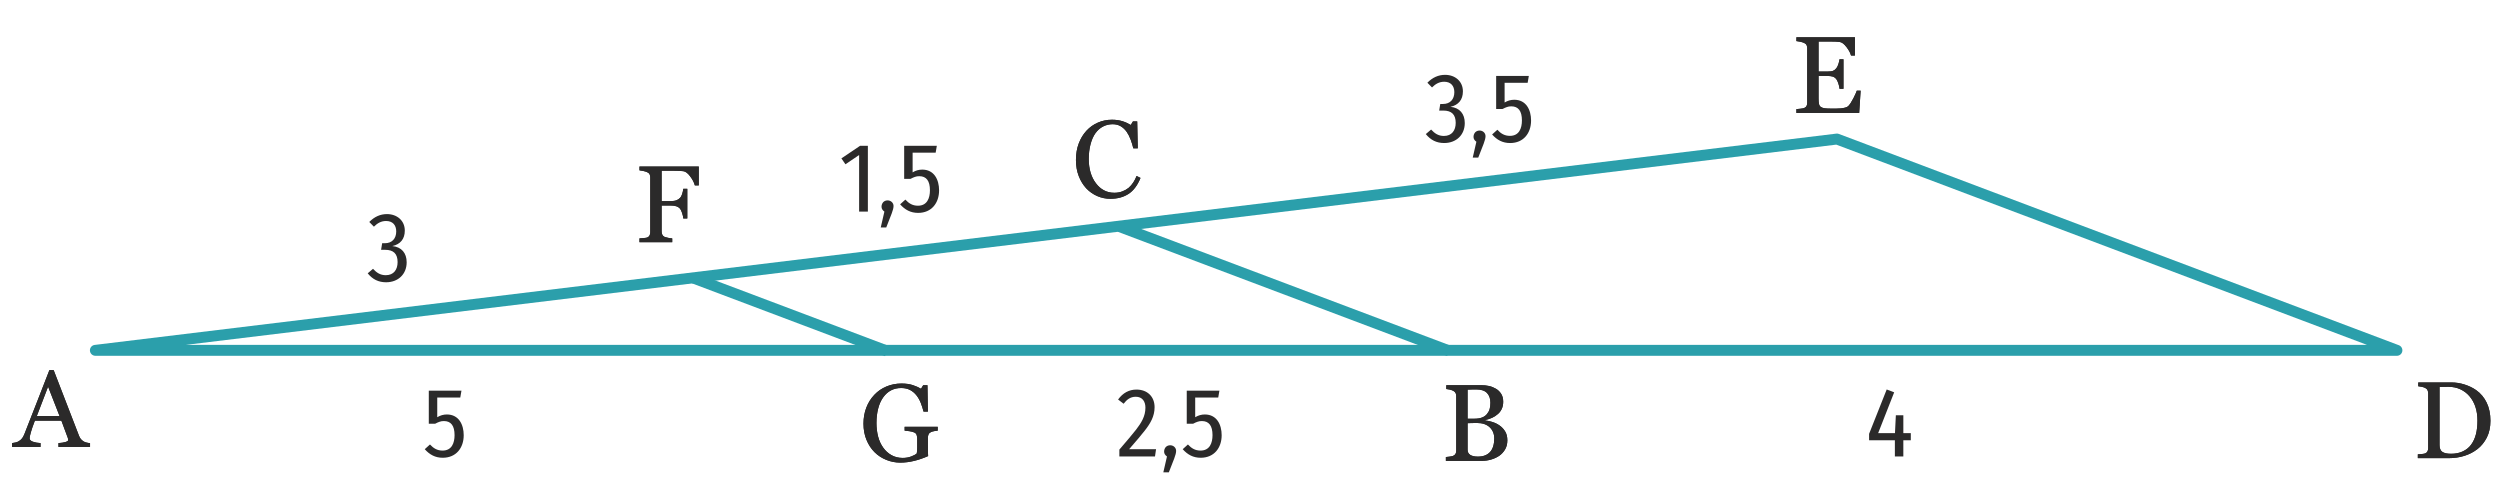 <?xml version="1.0" encoding="utf-8"?>
<!-- Generator: Adobe Illustrator 25.4.1, SVG Export Plug-In . SVG Version: 6.00 Build 0)  -->
<svg version="1.1" id="Calque_2" xmlns="http://www.w3.org/2000/svg" xmlns:xlink="http://www.w3.org/1999/xlink" x="0px" y="0px"
	 viewBox="0 0 228.767 45.153" style="enable-background:new 0 0 228.767 45.153;" xml:space="preserve">
<g>
	<path style="fill:#2B2A2A;" d="M171.034,40.285v-0.585l1.612-4.061l0.684,0.261l-1.467,3.736h1.539
		l0.081-1.639h0.685v1.639h0.684V40.285h-0.684v1.485h-0.774V40.285H171.034z"/>
</g>
<g>
	<path style="fill:#2B2A2A;" d="M105.653,37.26c0,0.847-0.388,1.486-0.892,2.134
		c-0.315,0.405-0.792,0.973-1.44,1.711h2.467l-0.099,0.666h-3.26v-0.63
		c0.693-0.802,1.207-1.414,1.531-1.828c0.468-0.612,0.854-1.206,0.854-2.008
		c0-0.566-0.278-0.999-0.882-0.999c-0.504,0-0.819,0.262-1.116,0.64l-0.504-0.388
		c0.44-0.603,0.999-0.909,1.683-0.909C104.986,35.648,105.653,36.288,105.653,37.26z"/>
	<path style="fill:#2B2A2A;" d="M107.623,41.258c0,0.161-0.054,0.387-0.171,0.692l-0.495,1.27h-0.504
		l0.333-1.449c-0.171-0.117-0.262-0.271-0.262-0.441s0.055-0.306,0.153-0.423
		c0.108-0.108,0.243-0.162,0.405-0.162C107.371,40.744,107.623,40.96,107.623,41.258z"/>
	<path style="fill:#2B2A2A;" d="M109.369,36.378v1.801c0.279-0.171,0.576-0.252,0.882-0.252
		c1.09,0,1.54,0.927,1.54,1.899c0,1.152-0.685,2.062-1.918,2.062c-0.685,0-1.197-0.279-1.647-0.783
		l0.478-0.433c0.323,0.352,0.666,0.559,1.152,0.559c0.837,0,1.098-0.685,1.098-1.413
		c0-0.855-0.324-1.288-0.972-1.288c-0.145,0-0.279,0.019-0.396,0.063
		c-0.117,0.036-0.252,0.099-0.405,0.18h-0.585v-3.024h2.989l-0.108,0.63H109.369z"/>
</g>
<g>
	<path style="fill:#2B2A2A;" d="M40.011,36.378v1.801c0.279-0.171,0.576-0.252,0.882-0.252
		c1.09,0,1.54,0.927,1.54,1.899c0,1.152-0.685,2.062-1.918,2.062c-0.685,0-1.197-0.279-1.647-0.783
		l0.478-0.433c0.323,0.352,0.666,0.559,1.152,0.559c0.837,0,1.098-0.685,1.098-1.413
		c0-0.855-0.324-1.288-0.972-1.288c-0.145,0-0.279,0.019-0.396,0.063
		c-0.117,0.036-0.252,0.099-0.405,0.18h-0.585v-3.024h2.989l-0.108,0.63H40.011z"/>
</g>
<g>
	<path style="fill:#2B2A2A;" d="M37.042,21.104c0,0.766-0.404,1.251-1.143,1.413
		c0.854,0.081,1.314,0.648,1.314,1.485c0,1.09-0.783,1.828-1.882,1.828
		c-0.702,0-1.242-0.271-1.684-0.819l0.486-0.414c0.333,0.36,0.666,0.585,1.17,0.585
		c0.729,0,1.08-0.513,1.08-1.197c0-0.766-0.378-1.125-1.134-1.125h-0.378l0.099-0.604h0.252
		c0.657,0,1.035-0.433,1.035-1.08c0-0.585-0.333-0.954-0.927-0.954c-0.459,0-0.802,0.207-1.116,0.521
		l-0.424-0.432c0.469-0.478,1.009-0.721,1.621-0.721C36.322,19.592,37.042,20.177,37.042,21.104z"/>
</g>
<g>
	<path style="fill:#2B2A2A;" d="M79.416,19.363h-0.801v-5.177l-1.252,0.847l-0.369-0.54l1.711-1.152h0.711
		V19.363z"/>
	<path style="fill:#2B2A2A;" d="M81.765,18.85c0,0.161-0.054,0.387-0.171,0.692l-0.495,1.27h-0.504
		l0.333-1.449c-0.171-0.117-0.262-0.271-0.262-0.441s0.055-0.306,0.153-0.423
		c0.108-0.108,0.243-0.162,0.405-0.162C81.513,18.337,81.765,18.553,81.765,18.85z"/>
	<path style="fill:#2B2A2A;" d="M83.511,13.971v1.801c0.279-0.171,0.576-0.252,0.882-0.252
		c1.09,0,1.54,0.927,1.54,1.899c0,1.152-0.685,2.062-1.918,2.062c-0.685,0-1.197-0.279-1.647-0.783
		l0.478-0.433c0.323,0.352,0.666,0.559,1.152,0.559c0.837,0,1.098-0.685,1.098-1.413
		c0-0.855-0.324-1.288-0.972-1.288c-0.145,0-0.279,0.019-0.396,0.063
		c-0.117,0.036-0.252,0.099-0.405,0.18h-0.585v-3.024h2.989l-0.108,0.63H83.511z"/>
</g>
<g>
	<path style="fill:#2B2A2A;" d="M133.866,8.362c0,0.766-0.404,1.251-1.143,1.413
		c0.854,0.081,1.314,0.648,1.314,1.485c0,1.09-0.783,1.828-1.882,1.828
		c-0.702,0-1.242-0.271-1.684-0.819l0.486-0.414c0.333,0.36,0.666,0.585,1.17,0.585
		c0.729,0,1.08-0.513,1.08-1.197c0-0.766-0.378-1.125-1.134-1.125h-0.378l0.099-0.604h0.252
		c0.657,0,1.035-0.433,1.035-1.08c0-0.585-0.333-0.954-0.927-0.954c-0.459,0-0.802,0.207-1.116,0.521
		l-0.424-0.432c0.469-0.478,1.009-0.721,1.621-0.721C133.147,6.849,133.866,7.434,133.866,8.362z"/>
	<path style="fill:#2B2A2A;" d="M135.936,12.459c0,0.161-0.054,0.387-0.171,0.692l-0.495,1.27h-0.504
		l0.333-1.449c-0.171-0.117-0.262-0.271-0.262-0.441s0.055-0.306,0.153-0.423
		c0.108-0.108,0.243-0.162,0.405-0.162C135.684,11.945,135.936,12.161,135.936,12.459z"/>
	<path style="fill:#2B2A2A;" d="M137.682,7.579v1.801c0.279-0.171,0.576-0.252,0.882-0.252
		c1.09,0,1.54,0.927,1.54,1.899c0,1.152-0.685,2.062-1.918,2.062c-0.685,0-1.197-0.279-1.647-0.783
		l0.478-0.433c0.323,0.352,0.666,0.559,1.152,0.559c0.837,0,1.098-0.685,1.098-1.413
		c0-0.855-0.324-1.288-0.972-1.288c-0.145,0-0.279,0.019-0.396,0.063
		c-0.117,0.036-0.252,0.099-0.405,0.18h-0.585V6.949h2.989l-0.108,0.63H137.682z"/>
</g>
<g>
	<g>
		<path style="fill:#2B2A2A;" d="M5.349,40.895v-0.35c0.253-0.014,0.465-0.045,0.635-0.095
			c0.17-0.051,0.255-0.108,0.255-0.175c0-0.027-0.004-0.063-0.01-0.11
			c-0.007-0.047-0.018-0.083-0.03-0.11l-0.58-1.559H3.19c-0.093,0.227-0.166,0.425-0.22,0.595
			c-0.053,0.17-0.104,0.328-0.149,0.475c-0.04,0.14-0.068,0.253-0.085,0.34
			s-0.025,0.156-0.025,0.21c0,0.133,0.102,0.234,0.305,0.305s0.435,0.111,0.694,0.125v0.35h-2.608
			v-0.35c0.087-0.007,0.193-0.025,0.32-0.055c0.126-0.03,0.229-0.072,0.31-0.125
			c0.134-0.087,0.235-0.179,0.305-0.275c0.07-0.097,0.139-0.229,0.205-0.395
			c0.347-0.866,0.729-1.843,1.149-2.929s0.796-2.052,1.129-2.898H4.91l2.309,5.977
			c0.047,0.127,0.102,0.23,0.165,0.311c0.062,0.08,0.147,0.156,0.255,0.229
			c0.073,0.047,0.171,0.085,0.295,0.115c0.123,0.029,0.225,0.045,0.305,0.045v0.35H5.349z
			 M4.4,35.379l-1.03,2.688h2.079L4.4,35.379z"/>
	</g>
	<g>
		<path style="fill:#2B2A2A;" d="M5.349,40.895v-0.35c0.253-0.014,0.465-0.045,0.635-0.095
			c0.17-0.051,0.255-0.108,0.255-0.175c0-0.027-0.004-0.063-0.01-0.11
			c-0.007-0.047-0.018-0.083-0.03-0.11l-0.58-1.559H3.19c-0.093,0.227-0.166,0.425-0.22,0.595
			c-0.053,0.17-0.104,0.328-0.149,0.475c-0.04,0.14-0.068,0.253-0.085,0.34
			s-0.025,0.156-0.025,0.21c0,0.133,0.102,0.234,0.305,0.305s0.435,0.111,0.694,0.125v0.35h-2.608
			v-0.35c0.087-0.007,0.193-0.025,0.32-0.055c0.126-0.03,0.229-0.072,0.31-0.125
			c0.134-0.087,0.235-0.179,0.305-0.275c0.07-0.097,0.139-0.229,0.205-0.395
			c0.347-0.866,0.729-1.843,1.149-2.929s0.796-2.052,1.129-2.898H4.91l2.309,5.977
			c0.047,0.127,0.102,0.23,0.165,0.311c0.062,0.08,0.147,0.156,0.255,0.229
			c0.073,0.047,0.171,0.085,0.295,0.115c0.123,0.029,0.225,0.045,0.305,0.045v0.35H5.349z
			 M4.4,35.379l-1.03,2.688h2.079L4.4,35.379z"/>
	</g>
</g>
<g>
	<g>
		<path style="fill:#2B2A2A;" d="M63.583,16.965c-0.067-0.26-0.209-0.534-0.425-0.824
			c-0.217-0.29-0.425-0.448-0.625-0.475c-0.1-0.014-0.22-0.023-0.359-0.03
			c-0.141-0.007-0.297-0.01-0.47-0.01h-1.16v2.778h0.79c0.24,0,0.427-0.025,0.56-0.075
			c0.134-0.05,0.25-0.128,0.35-0.234c0.066-0.073,0.125-0.186,0.175-0.335
			c0.051-0.15,0.085-0.312,0.105-0.485h0.369v2.719h-0.369c-0.007-0.14-0.04-0.302-0.101-0.484
			c-0.06-0.184-0.119-0.315-0.18-0.395c-0.1-0.12-0.225-0.202-0.375-0.245
			c-0.149-0.044-0.328-0.065-0.534-0.065h-0.79v2.379c0,0.106,0.021,0.203,0.061,0.29
			s0.113,0.156,0.22,0.21c0.047,0.02,0.153,0.047,0.319,0.08c0.167,0.033,0.29,0.05,0.37,0.05
			v0.35h-2.998v-0.35c0.1-0.007,0.229-0.017,0.39-0.03s0.267-0.03,0.319-0.05
			c0.101-0.04,0.172-0.104,0.216-0.19c0.043-0.086,0.064-0.187,0.064-0.3v-4.997
			c0-0.106-0.019-0.201-0.055-0.284c-0.037-0.084-0.112-0.152-0.226-0.205
			c-0.086-0.04-0.204-0.077-0.354-0.11c-0.149-0.033-0.268-0.053-0.354-0.06v-0.35h5.427v1.729
			H63.583z"/>
	</g>
	<g>
		<path style="fill:#2B2A2A;" d="M63.583,16.965c-0.067-0.26-0.209-0.534-0.425-0.824
			c-0.217-0.29-0.425-0.448-0.625-0.475c-0.1-0.014-0.22-0.023-0.359-0.03
			c-0.141-0.007-0.297-0.01-0.47-0.01h-1.16v2.778h0.79c0.24,0,0.427-0.025,0.56-0.075
			c0.134-0.05,0.25-0.128,0.35-0.234c0.066-0.073,0.125-0.186,0.175-0.335
			c0.051-0.15,0.085-0.312,0.105-0.485h0.369v2.719h-0.369c-0.007-0.14-0.04-0.302-0.101-0.484
			c-0.06-0.184-0.119-0.315-0.18-0.395c-0.1-0.12-0.225-0.202-0.375-0.245
			c-0.149-0.044-0.328-0.065-0.534-0.065h-0.79v2.379c0,0.106,0.021,0.203,0.061,0.29
			s0.113,0.156,0.22,0.21c0.047,0.02,0.153,0.047,0.319,0.08c0.167,0.033,0.29,0.05,0.37,0.05
			v0.35h-2.998v-0.35c0.1-0.007,0.229-0.017,0.39-0.03s0.267-0.03,0.319-0.05
			c0.101-0.04,0.172-0.104,0.216-0.19c0.043-0.086,0.064-0.187,0.064-0.3v-4.997
			c0-0.106-0.019-0.201-0.055-0.284c-0.037-0.084-0.112-0.152-0.226-0.205
			c-0.086-0.04-0.204-0.077-0.354-0.11c-0.149-0.033-0.268-0.053-0.354-0.06v-0.35h5.427v1.729
			H63.583z"/>
	</g>
</g>
<g>
	<g>
		<path style="fill:#2B2A2A;" d="M85.493,39.449c-0.13,0.023-0.235,0.056-0.314,0.095
			c-0.101,0.047-0.17,0.115-0.21,0.205s-0.061,0.195-0.061,0.315v0.539
			c0,0.394,0.002,0.656,0.005,0.79c0.004,0.133,0.009,0.246,0.016,0.34
			c-0.434,0.193-0.863,0.341-1.29,0.444c-0.426,0.104-0.846,0.155-1.259,0.155
			c-0.439,0-0.866-0.083-1.279-0.25s-0.773-0.403-1.079-0.71c-0.307-0.307-0.552-0.681-0.735-1.124
			c-0.183-0.443-0.274-0.938-0.274-1.484c0-0.526,0.087-1.015,0.26-1.464
			c0.173-0.45,0.42-0.842,0.739-1.175c0.307-0.326,0.675-0.579,1.104-0.76
			c0.43-0.18,0.888-0.27,1.374-0.27c0.394,0,0.735,0.047,1.024,0.14
			c0.29,0.094,0.545,0.207,0.765,0.34l0.2-0.329h0.39l0.04,2.418h-0.399
			c-0.066-0.267-0.15-0.527-0.25-0.784s-0.229-0.488-0.39-0.694
			c-0.16-0.207-0.355-0.372-0.585-0.495s-0.505-0.185-0.824-0.185c-0.347,0-0.656,0.071-0.93,0.215
			c-0.273,0.143-0.51,0.354-0.71,0.635c-0.199,0.272-0.353,0.611-0.459,1.014
			c-0.107,0.403-0.16,0.852-0.16,1.345c0,0.439,0.052,0.854,0.154,1.244
			c0.104,0.39,0.259,0.725,0.465,1.005c0.2,0.286,0.452,0.515,0.755,0.685
			s0.645,0.255,1.024,0.255c0.286,0,0.548-0.045,0.784-0.135c0.237-0.091,0.405-0.182,0.505-0.275
			c0.027-0.166,0.04-0.338,0.04-0.515v-0.444v-0.38c0-0.141-0.019-0.262-0.055-0.365
			c-0.037-0.104-0.115-0.178-0.235-0.225c-0.106-0.047-0.251-0.083-0.435-0.11
			c-0.183-0.026-0.324-0.043-0.425-0.05v-0.35h3.028v0.35C85.728,39.411,85.623,39.426,85.493,39.449
			z"/>
	</g>
	<g>
		<path style="fill:#2B2A2A;" d="M85.493,39.449c-0.13,0.023-0.235,0.056-0.314,0.095
			c-0.101,0.047-0.17,0.115-0.21,0.205s-0.061,0.195-0.061,0.315v0.539
			c0,0.394,0.002,0.656,0.005,0.79c0.004,0.133,0.009,0.246,0.016,0.34
			c-0.434,0.193-0.863,0.341-1.29,0.444c-0.426,0.104-0.846,0.155-1.259,0.155
			c-0.439,0-0.866-0.083-1.279-0.25s-0.773-0.403-1.079-0.71c-0.307-0.307-0.552-0.681-0.735-1.124
			c-0.183-0.443-0.274-0.938-0.274-1.484c0-0.526,0.087-1.015,0.26-1.464
			c0.173-0.45,0.42-0.842,0.739-1.175c0.307-0.326,0.675-0.579,1.104-0.76
			c0.43-0.18,0.888-0.27,1.374-0.27c0.394,0,0.735,0.047,1.024,0.14
			c0.29,0.094,0.545,0.207,0.765,0.34l0.2-0.329h0.39l0.04,2.418h-0.399
			c-0.066-0.267-0.15-0.527-0.25-0.784s-0.229-0.488-0.39-0.694
			c-0.16-0.207-0.355-0.372-0.585-0.495s-0.505-0.185-0.824-0.185c-0.347,0-0.656,0.071-0.93,0.215
			c-0.273,0.143-0.51,0.354-0.71,0.635c-0.199,0.272-0.353,0.611-0.459,1.014
			c-0.107,0.403-0.16,0.852-0.16,1.345c0,0.439,0.052,0.854,0.154,1.244
			c0.104,0.39,0.259,0.725,0.465,1.005c0.2,0.286,0.452,0.515,0.755,0.685
			s0.645,0.255,1.024,0.255c0.286,0,0.548-0.045,0.784-0.135c0.237-0.091,0.405-0.182,0.505-0.275
			c0.027-0.166,0.04-0.338,0.04-0.515v-0.444v-0.38c0-0.141-0.019-0.262-0.055-0.365
			c-0.037-0.104-0.115-0.178-0.235-0.225c-0.106-0.047-0.251-0.083-0.435-0.11
			c-0.183-0.026-0.324-0.043-0.425-0.05v-0.35h3.028v0.35C85.728,39.411,85.623,39.426,85.493,39.449
			z"/>
	</g>
</g>
<g>
	<g>
		<path style="fill:#2B2A2A;" d="M137.733,39.484c0.134,0.22,0.2,0.489,0.2,0.81
			c0,0.319-0.07,0.598-0.21,0.835c-0.14,0.236-0.32,0.431-0.54,0.584
			c-0.22,0.146-0.468,0.26-0.744,0.34s-0.559,0.12-0.845,0.12h-3.288v-0.35
			c0.08-0.007,0.194-0.021,0.345-0.04c0.149-0.021,0.258-0.043,0.324-0.07
			c0.101-0.047,0.172-0.108,0.216-0.185c0.043-0.077,0.064-0.175,0.064-0.295V36.256
			c0-0.113-0.02-0.211-0.06-0.295c-0.04-0.083-0.113-0.151-0.221-0.204
			c-0.1-0.047-0.209-0.084-0.329-0.11s-0.22-0.043-0.3-0.05v-0.35h3.198
			c0.246,0,0.482,0.024,0.709,0.074s0.44,0.136,0.64,0.255c0.193,0.113,0.352,0.269,0.476,0.465
			c0.123,0.196,0.185,0.435,0.185,0.715c0,0.246-0.043,0.465-0.13,0.654
			c-0.087,0.19-0.21,0.352-0.37,0.485c-0.146,0.133-0.318,0.244-0.515,0.335
			c-0.196,0.09-0.404,0.158-0.625,0.204v0.04c0.2,0.021,0.422,0.068,0.665,0.146
			c0.243,0.076,0.461,0.185,0.654,0.324C137.433,39.085,137.6,39.264,137.733,39.484z M136.309,37.445
			c0.05-0.166,0.074-0.363,0.074-0.59c0-0.38-0.104-0.678-0.314-0.895
			c-0.21-0.216-0.538-0.324-0.984-0.324c-0.106,0-0.238,0.001-0.395,0.005
			c-0.157,0.003-0.288,0.008-0.396,0.015v2.659h0.62c0.267,0,0.493-0.034,0.68-0.101
			s0.34-0.17,0.46-0.31S136.259,37.612,136.309,37.445z M136.319,39.099
			c-0.276-0.264-0.668-0.395-1.175-0.395c-0.206,0-0.383,0.003-0.529,0.01s-0.253,0.01-0.32,0.01
			v2.438c0,0.207,0.082,0.362,0.245,0.465c0.163,0.104,0.395,0.155,0.694,0.155
			c0.487,0,0.858-0.14,1.115-0.42c0.256-0.28,0.385-0.696,0.385-1.249
			C136.734,39.701,136.595,39.362,136.319,39.099z"/>
	</g>
	<g>
		<path style="fill:#2B2A2A;" d="M137.733,39.484c0.134,0.22,0.2,0.489,0.2,0.81
			c0,0.319-0.07,0.598-0.21,0.835c-0.14,0.236-0.32,0.431-0.54,0.584
			c-0.22,0.146-0.468,0.26-0.744,0.34s-0.559,0.12-0.845,0.12h-3.288v-0.35
			c0.08-0.007,0.194-0.021,0.345-0.04c0.149-0.021,0.258-0.043,0.324-0.07
			c0.101-0.047,0.172-0.108,0.216-0.185c0.043-0.077,0.064-0.175,0.064-0.295V36.256
			c0-0.113-0.02-0.211-0.06-0.295c-0.04-0.083-0.113-0.151-0.221-0.204
			c-0.1-0.047-0.209-0.084-0.329-0.11s-0.22-0.043-0.3-0.05v-0.35h3.198
			c0.246,0,0.482,0.024,0.709,0.074s0.44,0.136,0.64,0.255c0.193,0.113,0.352,0.269,0.476,0.465
			c0.123,0.196,0.185,0.435,0.185,0.715c0,0.246-0.043,0.465-0.13,0.654
			c-0.087,0.19-0.21,0.352-0.37,0.485c-0.146,0.133-0.318,0.244-0.515,0.335
			c-0.196,0.09-0.404,0.158-0.625,0.204v0.04c0.2,0.021,0.422,0.068,0.665,0.146
			c0.243,0.076,0.461,0.185,0.654,0.324C137.433,39.085,137.6,39.264,137.733,39.484z M136.309,37.445
			c0.05-0.166,0.074-0.363,0.074-0.59c0-0.38-0.104-0.678-0.314-0.895
			c-0.21-0.216-0.538-0.324-0.984-0.324c-0.106,0-0.238,0.001-0.395,0.005
			c-0.157,0.003-0.288,0.008-0.396,0.015v2.659h0.62c0.267,0,0.493-0.034,0.68-0.101
			s0.34-0.17,0.46-0.31S136.259,37.612,136.309,37.445z M136.319,39.099
			c-0.276-0.264-0.668-0.395-1.175-0.395c-0.206,0-0.383,0.003-0.529,0.01s-0.253,0.01-0.32,0.01
			v2.438c0,0.207,0.082,0.362,0.245,0.465c0.163,0.104,0.395,0.155,0.694,0.155
			c0.487,0,0.858-0.14,1.115-0.42c0.256-0.28,0.385-0.696,0.385-1.249
			C136.734,39.701,136.595,39.362,136.319,39.099z"/>
	</g>
</g>
<g>
	<g>
		<path style="fill:#2B2A2A;" d="M100.416,17.947c-0.38-0.163-0.717-0.398-1.01-0.705
			c-0.286-0.306-0.517-0.679-0.689-1.119c-0.173-0.439-0.26-0.936-0.26-1.489
			c0-0.553,0.085-1.054,0.255-1.504s0.404-0.838,0.704-1.164c0.294-0.32,0.642-0.568,1.045-0.745
			s0.834-0.265,1.294-0.265c0.34,0,0.648,0.042,0.925,0.125s0.541,0.201,0.795,0.354l0.199-0.329
			h0.39l0.051,2.468h-0.41c-0.054-0.239-0.132-0.499-0.235-0.779
			c-0.103-0.279-0.225-0.52-0.364-0.72c-0.153-0.22-0.337-0.393-0.55-0.52
			s-0.46-0.189-0.739-0.189c-0.313,0-0.606,0.069-0.88,0.21c-0.273,0.14-0.51,0.35-0.71,0.629
			c-0.187,0.267-0.333,0.602-0.439,1.005s-0.16,0.854-0.16,1.354c0,0.439,0.056,0.846,0.165,1.219
			c0.11,0.373,0.271,0.7,0.485,0.979c0.206,0.28,0.451,0.497,0.734,0.649
			c0.283,0.153,0.602,0.23,0.954,0.23c0.267,0,0.51-0.042,0.729-0.125s0.413-0.191,0.58-0.325
			c0.16-0.14,0.302-0.303,0.425-0.489s0.225-0.387,0.305-0.6l0.359,0.18
			c-0.279,0.687-0.649,1.176-1.109,1.469c-0.459,0.294-1.009,0.44-1.648,0.44
			C101.193,18.192,100.796,18.11,100.416,17.947z"/>
	</g>
	<g>
		<path style="fill:#2B2A2A;" d="M100.416,17.947c-0.38-0.163-0.717-0.398-1.01-0.705
			c-0.286-0.306-0.517-0.679-0.689-1.119c-0.173-0.439-0.26-0.936-0.26-1.489
			c0-0.553,0.085-1.054,0.255-1.504s0.404-0.838,0.704-1.164c0.294-0.32,0.642-0.568,1.045-0.745
			s0.834-0.265,1.294-0.265c0.34,0,0.648,0.042,0.925,0.125s0.541,0.201,0.795,0.354l0.199-0.329
			h0.39l0.051,2.468h-0.41c-0.054-0.239-0.132-0.499-0.235-0.779
			c-0.103-0.279-0.225-0.52-0.364-0.72c-0.153-0.22-0.337-0.393-0.55-0.52
			s-0.46-0.189-0.739-0.189c-0.313,0-0.606,0.069-0.88,0.21c-0.273,0.14-0.51,0.35-0.71,0.629
			c-0.187,0.267-0.333,0.602-0.439,1.005s-0.16,0.854-0.16,1.354c0,0.439,0.056,0.846,0.165,1.219
			c0.11,0.373,0.271,0.7,0.485,0.979c0.206,0.28,0.451,0.497,0.734,0.649
			c0.283,0.153,0.602,0.23,0.954,0.23c0.267,0,0.51-0.042,0.729-0.125s0.413-0.191,0.58-0.325
			c0.16-0.14,0.302-0.303,0.425-0.489s0.225-0.387,0.305-0.6l0.359,0.18
			c-0.279,0.687-0.649,1.176-1.109,1.469c-0.459,0.294-1.009,0.44-1.648,0.44
			C101.193,18.192,100.796,18.11,100.416,17.947z"/>
	</g>
</g>
<g>
	<g>
		<path style="fill:#2B2A2A;" d="M170.129,10.336h-5.747V9.986c0.1-0.007,0.229-0.021,0.39-0.04
			c0.16-0.021,0.267-0.04,0.319-0.061c0.107-0.046,0.181-0.109,0.221-0.189s0.06-0.18,0.06-0.3
			V4.419c0-0.106-0.019-0.201-0.055-0.284c-0.037-0.084-0.112-0.152-0.226-0.205
			c-0.086-0.04-0.204-0.077-0.354-0.11c-0.149-0.033-0.268-0.053-0.354-0.06V3.41h5.356v1.669
			h-0.359c-0.066-0.247-0.208-0.509-0.425-0.785c-0.21-0.276-0.415-0.428-0.614-0.454
			c-0.101-0.014-0.222-0.023-0.365-0.03s-0.302-0.01-0.475-0.01h-1.09v2.748h0.78
			c0.253,0,0.437-0.023,0.55-0.069c0.113-0.047,0.213-0.127,0.3-0.24
			c0.073-0.094,0.135-0.219,0.185-0.375s0.085-0.305,0.104-0.444h0.36v2.708h-0.36
			c-0.013-0.153-0.05-0.318-0.109-0.494c-0.061-0.177-0.12-0.306-0.18-0.385
			c-0.101-0.127-0.215-0.209-0.345-0.245c-0.131-0.037-0.299-0.055-0.505-0.055h-0.78v2.078
			c0,0.207,0.014,0.37,0.04,0.49c0.027,0.12,0.084,0.21,0.17,0.27
			c0.087,0.061,0.203,0.1,0.351,0.12c0.146,0.02,0.353,0.03,0.619,0.03h0.425
			c0.177,0,0.325-0.007,0.444-0.021c0.127-0.013,0.255-0.036,0.386-0.069
			c0.13-0.034,0.225-0.08,0.284-0.141c0.146-0.153,0.302-0.39,0.465-0.709
			c0.163-0.32,0.269-0.554,0.314-0.7h0.351L170.129,10.336z"/>
	</g>
	<g>
		<path style="fill:#2B2A2A;" d="M170.129,10.336h-5.747V9.986c0.1-0.007,0.229-0.021,0.39-0.04
			c0.16-0.021,0.267-0.04,0.319-0.061c0.107-0.046,0.181-0.109,0.221-0.189s0.06-0.18,0.06-0.3
			V4.419c0-0.106-0.019-0.201-0.055-0.284c-0.037-0.084-0.112-0.152-0.226-0.205
			c-0.086-0.04-0.204-0.077-0.354-0.11c-0.149-0.033-0.268-0.053-0.354-0.06V3.41h5.356v1.669
			h-0.359c-0.066-0.247-0.208-0.509-0.425-0.785c-0.21-0.276-0.415-0.428-0.614-0.454
			c-0.101-0.014-0.222-0.023-0.365-0.03s-0.302-0.01-0.475-0.01h-1.09v2.748h0.78
			c0.253,0,0.437-0.023,0.55-0.069c0.113-0.047,0.213-0.127,0.3-0.24
			c0.073-0.094,0.135-0.219,0.185-0.375s0.085-0.305,0.104-0.444h0.36v2.708h-0.36
			c-0.013-0.153-0.05-0.318-0.109-0.494c-0.061-0.177-0.12-0.306-0.18-0.385
			c-0.101-0.127-0.215-0.209-0.345-0.245c-0.131-0.037-0.299-0.055-0.505-0.055h-0.78v2.078
			c0,0.207,0.014,0.37,0.04,0.49c0.027,0.12,0.084,0.21,0.17,0.27
			c0.087,0.061,0.203,0.1,0.351,0.12c0.146,0.02,0.353,0.03,0.619,0.03h0.425
			c0.177,0,0.325-0.007,0.444-0.021c0.127-0.013,0.255-0.036,0.386-0.069
			c0.13-0.034,0.225-0.08,0.284-0.141c0.146-0.153,0.302-0.39,0.465-0.709
			c0.163-0.32,0.269-0.554,0.314-0.7h0.351L170.129,10.336z"/>
	</g>
</g>
<g>
	<g>
		<path style="fill:#2B2A2A;" d="M227.563,40.033c-0.22,0.433-0.507,0.786-0.859,1.06
			c-0.36,0.279-0.763,0.487-1.21,0.624c-0.446,0.137-0.906,0.205-1.379,0.205h-2.868v-0.35
			c0.093,0,0.215-0.009,0.364-0.025c0.15-0.017,0.252-0.035,0.305-0.055
			c0.101-0.04,0.172-0.104,0.216-0.19c0.043-0.086,0.064-0.187,0.064-0.3v-4.997
			c0-0.113-0.02-0.213-0.06-0.3c-0.04-0.086-0.113-0.156-0.221-0.21
			c-0.1-0.046-0.209-0.081-0.329-0.104s-0.22-0.038-0.3-0.045v-0.35h3.028
			c0.413,0,0.821,0.064,1.224,0.194c0.403,0.13,0.755,0.302,1.055,0.515
			c0.406,0.287,0.725,0.667,0.955,1.14c0.229,0.473,0.345,1.026,0.345,1.659
			C227.893,39.09,227.782,39.599,227.563,40.033z M226.518,37.234
			c-0.123-0.373-0.305-0.699-0.544-0.979c-0.227-0.267-0.503-0.477-0.83-0.63
			c-0.326-0.153-0.689-0.229-1.089-0.229c-0.134,0-0.283,0.002-0.45,0.005
			c-0.166,0.003-0.29,0.009-0.37,0.015v5.317c0,0.293,0.085,0.498,0.255,0.615
			c0.17,0.116,0.436,0.175,0.795,0.175c0.413,0,0.774-0.073,1.084-0.221
			c0.311-0.146,0.562-0.35,0.755-0.609c0.2-0.273,0.347-0.59,0.439-0.949
			c0.094-0.36,0.141-0.776,0.141-1.249C226.703,38.027,226.642,37.607,226.518,37.234z"/>
	</g>
	<g>
		<path style="fill:#2B2A2A;" d="M227.563,40.033c-0.22,0.433-0.507,0.786-0.859,1.06
			c-0.36,0.279-0.763,0.487-1.21,0.624c-0.446,0.137-0.906,0.205-1.379,0.205h-2.868v-0.35
			c0.093,0,0.215-0.009,0.364-0.025c0.15-0.017,0.252-0.035,0.305-0.055
			c0.101-0.04,0.172-0.104,0.216-0.19c0.043-0.086,0.064-0.187,0.064-0.3v-4.997
			c0-0.113-0.02-0.213-0.06-0.3c-0.04-0.086-0.113-0.156-0.221-0.21
			c-0.1-0.046-0.209-0.081-0.329-0.104s-0.22-0.038-0.3-0.045v-0.35h3.028
			c0.413,0,0.821,0.064,1.224,0.194c0.403,0.13,0.755,0.302,1.055,0.515
			c0.406,0.287,0.725,0.667,0.955,1.14c0.229,0.473,0.345,1.026,0.345,1.659
			C227.893,39.09,227.782,39.599,227.563,40.033z M226.518,37.234
			c-0.123-0.373-0.305-0.699-0.544-0.979c-0.227-0.267-0.503-0.477-0.83-0.63
			c-0.326-0.153-0.689-0.229-1.089-0.229c-0.134,0-0.283,0.002-0.45,0.005
			c-0.166,0.003-0.29,0.009-0.37,0.015v5.317c0,0.293,0.085,0.498,0.255,0.615
			c0.17,0.116,0.436,0.175,0.795,0.175c0.413,0,0.774-0.073,1.084-0.221
			c0.311-0.146,0.562-0.35,0.755-0.609c0.2-0.273,0.347-0.59,0.439-0.949
			c0.094-0.36,0.141-0.776,0.141-1.249C226.703,38.027,226.642,37.607,226.518,37.234z"/>
	</g>
</g>
<path style="fill:#2B9FAB;" d="M219.335,32.558H8.728c-0.265,0-0.483-0.206-0.499-0.47
	c-0.016-0.264,0.176-0.495,0.439-0.526l159.362-19.334c0.081-0.013,0.161,0,0.237,0.028l51.244,19.334
	c0.226,0.085,0.358,0.32,0.315,0.558C219.783,32.386,219.576,32.558,219.335,32.558z M17.001,31.558
	h199.593l-48.564-18.323L17.001,31.558z"/>
<rect x="117.014" y="10.362" transform="matrix(0.353 -0.936 0.936 0.353 51.269 127.073)" style="fill:#2B9FAB;" width="1" height="32.21"/>
<rect x="71.811" y="19.369" transform="matrix(0.353 -0.936 0.936 0.353 19.822 86.299)" style="fill:#2B9FAB;" width="1" height="18.896"/>
</svg>
